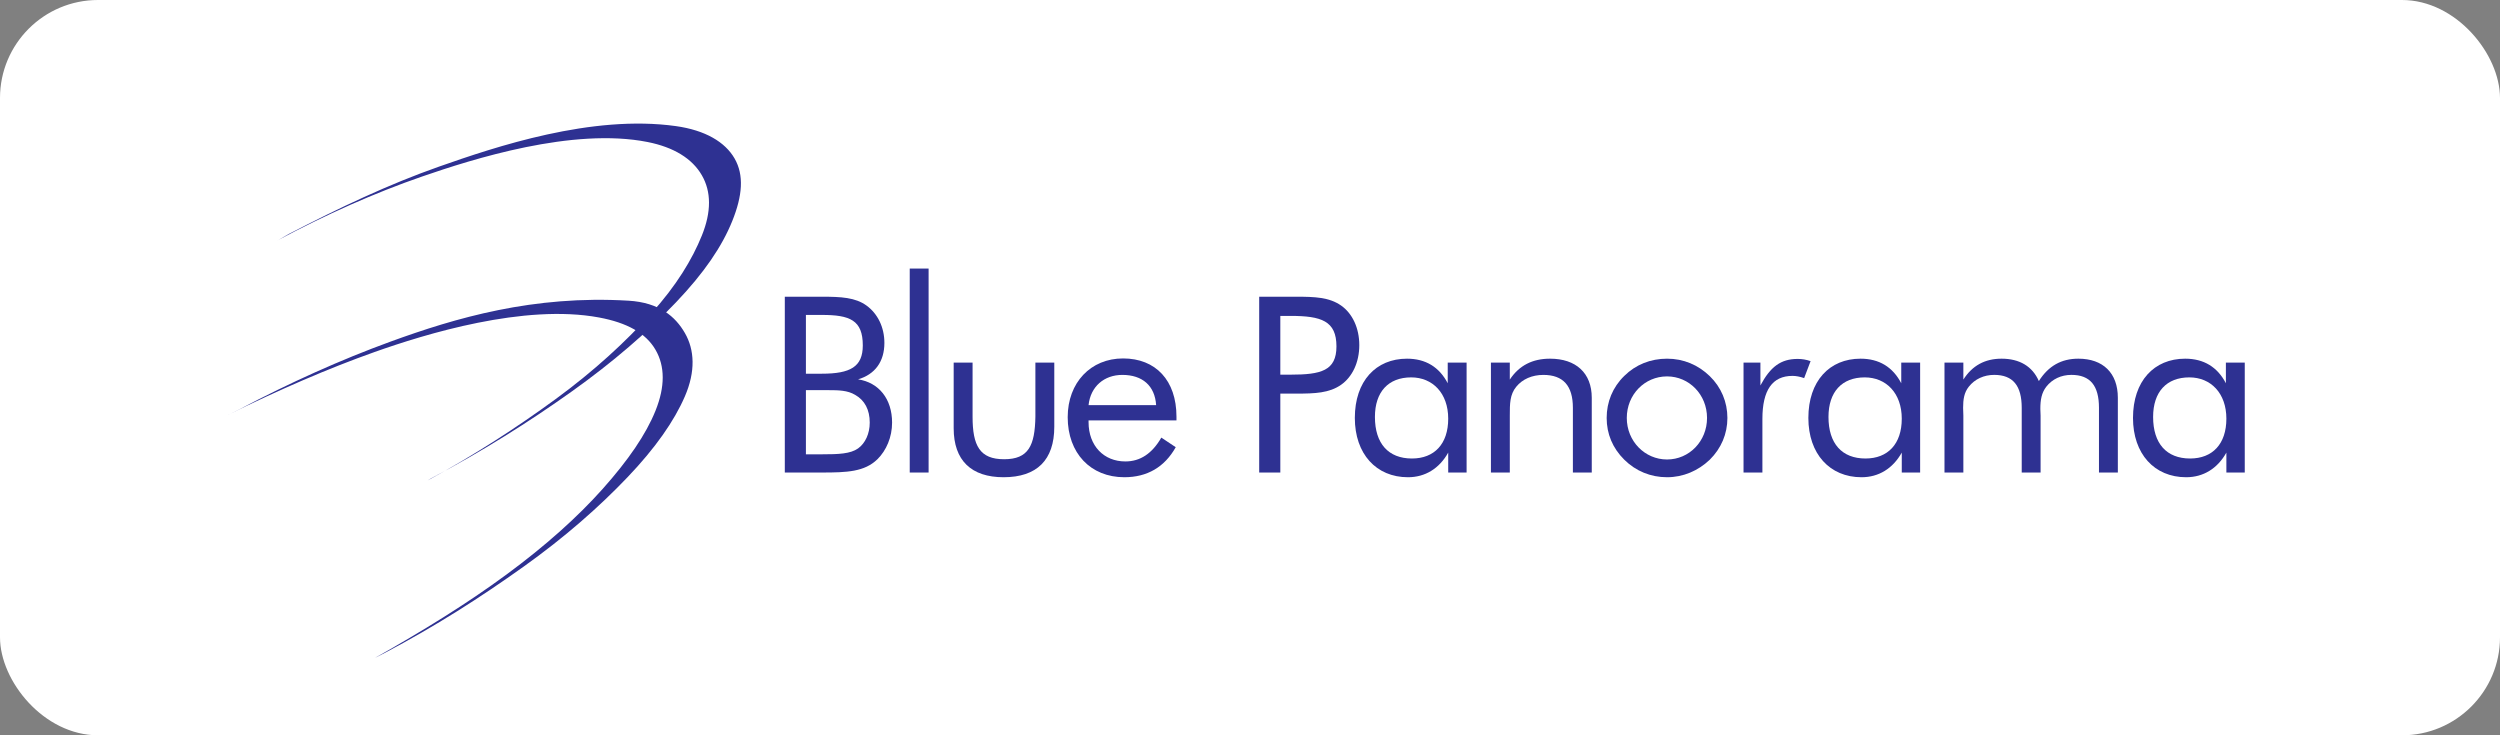 <?xml version="1.0" encoding="UTF-8" standalone="no"?>
<svg xmlns:sketch="http://www.bohemiancoding.com/sketch/ns" xmlns="http://www.w3.org/2000/svg" height="30px" width="102px" version="1.1" xmlns:xlink="http://www.w3.org/1999/xlink" viewBox="0 0 102 30"><rect x="0" y="0" width="102" height="30" fill="#808080" stroke="none"/><!-- Generator: Sketch 3.5.1 (25234) - http://www.bohemiancoding.com/sketch -->
 <title>Rectangle 354 + Imported Layers</title>
 <desc>Created with Sketch.</desc>
 <g id="Page-1" fill-rule="evenodd" sketch:type="MSPage" fill="none">
  <g id="Artboard-6" transform="translate(-29 -712)" sketch:type="MSArtboardGroup">
   <g id="Rectangle-354-+-Imported-Layers" transform="translate(29 712)" sketch:type="MSLayerGroup">
    <rect id="Rectangle-354" rx="4" sketch:type="MSShapeGroup" height="30" width="102" y="0" x="0" fill="#fff"/>
    <g id="Imported-Layers" sketch:type="MSShapeGroup" fill="#2E3192" transform="translate(9 5)">
     <path id="Fill-1" d="m2.329 4.805c1.979-1.055 3.958-1.935 5.892-2.603 2.051-0.709 6.155-2.015 9.205-1.407 1.059 0.211 1.814 0.671 2.209 1.355 0.388 0.671 0.392 1.494 0 2.462-0.39 0.966-1.038 2.043-2.071 3.184-1.038 1.146-2.31 2.329-3.912 3.5-1.574 1.151-3.268 2.252-5.201 3.307 0.046-0.029 0.092-0.059 0.138-0.088 2.071-1.09 3.983-2.291 5.753-3.553 1.683-1.2 3.092-2.426 4.235-3.623 1.158-1.213 1.885-2.29 2.301-3.325 0.412-1.023 0.487-1.866 0.092-2.55-0.387-0.671-1.195-1.151-2.393-1.319-3.43-0.482-7.364 0.844-9.665 1.653-2.061 0.725-4.05 1.671-6.122 2.744-0.153 0.088-0.307 0.176-0.46 0.264"/>
     <path id="Fill-2" d="m0.303 11.928c2.071-1.02 4.097-1.899 5.983-2.567 2.049-0.727 6.105-1.978 9.159-1.407 1.129 0.211 1.904 0.632 2.301 1.319 0.386 0.667 0.395 1.496 0 2.48-0.388 0.968-1.111 2.022-2.163 3.201-1.019 1.142-2.329 2.316-3.912 3.482-1.639 1.209-3.452 2.322-5.385 3.413l0.414-0.211c2.071-1.091 3.892-2.256 5.661-3.518 1.683-1.2 3.077-2.429 4.234-3.641 1.144-1.197 1.914-2.302 2.348-3.307 0.44-1.018 0.397-1.898 0-2.585-0.385-0.667-1.04-1.244-2.301-1.319-3.881-0.233-7.056 0.703-9.712 1.671-2.026 0.739-4.096 1.671-6.167 2.762l-0.46 0.228"/>
     <path id="Fill-3" d="m23.881 7.849h0.648c1.146 0 1.673 0.211 1.673 1.244 0 0.873-0.507 1.154-1.673 1.154h-0.648v-2.397zm0 3.069h0.902c0.446 0 0.801 0.01 1.104 0.191 0.395 0.221 0.598 0.612 0.598 1.133 0 0.452-0.182 0.843-0.476 1.054-0.314 0.221-0.791 0.24-1.48 0.24h-0.648v-2.618zm-0.861 3.361h1.509c1.034 0 1.743-0.03 2.27-0.542 0.365-0.361 0.598-0.903 0.598-1.495 0-0.963-0.537-1.635-1.388-1.765 0.689-0.201 1.074-0.723 1.074-1.485 0-0.642-0.274-1.194-0.729-1.525-0.457-0.331-1.034-0.361-1.825-0.361h-1.509v7.173z"/>
     <path id="Fill-4" d="m28.117 14.279h0.77v-8.322h-0.77v8.322z"/>
     <path id="Fill-5" d="m30.681 9.794h-0.771v2.679c0 1.314 0.72 1.998 2.037 1.998 1.358 0 2.068-0.704 2.068-2.058v-2.619h-0.771v2.208c-0.02 1.183-0.283 1.735-1.276 1.735-0.994 0-1.287-0.552-1.287-1.735v-2.208"/>
     <path id="Fill-6" d="m39 12.152v-0.15c0-1.485-0.851-2.378-2.178-2.378-1.318 0-2.26 0.983-2.26 2.398 0 1.464 0.932 2.449 2.31 2.449 0.933 0 1.642-0.413 2.098-1.225l-0.588-0.392c-0.375 0.652-0.861 0.973-1.469 0.973-0.871 0-1.5-0.631-1.5-1.605v-0.07h3.587zm-0.83-0.622h-2.757c0.081-0.762 0.638-1.234 1.378-1.234 0.821 0 1.328 0.442 1.379 1.234z"/>
     <path id="Fill-7" d="m43.237 10.286v-2.397h0.415c1.256 0 1.875 0.201 1.875 1.244 0 0.993-0.629 1.153-1.875 1.153h-0.415zm0 0.773h0.658c0.75 0 1.338-0.02 1.824-0.362 0.456-0.321 0.74-0.912 0.74-1.615s-0.284-1.294-0.74-1.615c-0.486-0.341-1.084-0.361-1.824-0.361h-1.52v7.173h0.862v-3.22z"/>
     <path id="Fill-8" d="m50.837 9.794h-0.77v0.843c-0.345-0.662-0.902-1.003-1.662-1.003-1.267 0-2.128 0.913-2.128 2.418 0 1.465 0.871 2.419 2.168 2.419 0.7 0 1.277-0.353 1.642-1.005v0.813h0.75v-4.484zm-0.75 2.288c0 1.033-0.567 1.625-1.479 1.625-0.963 0-1.511-0.612-1.511-1.695 0-1.024 0.548-1.615 1.48-1.615 0.871 0 1.51 0.642 1.51 1.685z"/>
     <path id="Fill-9" d="m51.83 14.279h0.77v-2.317c0-0.492 0-0.863 0.264-1.184 0.253-0.311 0.648-0.482 1.104-0.482 0.811 0 1.206 0.442 1.206 1.345v2.638h0.77v-3.05c0-1.013-0.648-1.595-1.702-1.595-0.709 0-1.257 0.271-1.642 0.853v-0.693h-0.77v4.484"/>
     <path id="Fill-10" d="m56.552 12.052c0 0.652 0.244 1.234 0.72 1.705 0.466 0.462 1.074 0.714 1.743 0.714 0.659 0 1.267-0.262 1.743-0.714 0.466-0.461 0.72-1.053 0.72-1.705s-0.254-1.254-0.72-1.706c-0.476-0.461-1.074-0.712-1.743-0.712s-1.277 0.241-1.743 0.702c-0.476 0.462-0.72 1.064-0.72 1.716zm0.821 0c0-0.953 0.73-1.695 1.642-1.695 0.902 0 1.632 0.742 1.632 1.695s-0.73 1.695-1.632 1.695-1.642-0.742-1.642-1.695z"/>
     <path id="Fill-11" d="m62.136 14.279h0.77v-2.187c0-1.174 0.406-1.756 1.227-1.756 0.142 0 0.304 0.03 0.476 0.091l0.263-0.693c-0.172-0.06-0.344-0.09-0.527-0.09-0.689 0-1.114 0.321-1.52 1.083v-0.932h-0.689v4.484"/>
     <path id="Fill-12" d="m69.341 9.794h-0.77v0.843c-0.345-0.662-0.902-1.003-1.662-1.003-1.266 0-2.128 0.913-2.128 2.418 0 1.465 0.872 2.419 2.169 2.419 0.699 0 1.276-0.353 1.642-1.005v0.813h0.749v-4.484zm-0.749 2.288c0 1.033-0.568 1.625-1.48 1.625-0.963 0-1.51-0.612-1.51-1.695 0-1.024 0.547-1.615 1.479-1.615 0.872 0 1.511 0.642 1.511 1.685z"/>
     <path id="Fill-13" d="m76.638 14.279h0.77v-3.05c0-1.013-0.608-1.595-1.611-1.595-0.69 0-1.217 0.291-1.612 0.913-0.263-0.602-0.79-0.913-1.52-0.913-0.679 0-1.196 0.281-1.56 0.853v-0.693h-0.77v4.484h0.77v-2.317c0-0.111-0.01-0.221-0.01-0.321 0-0.342 0.04-0.623 0.232-0.863 0.244-0.311 0.619-0.482 1.034-0.482 0.77 0 1.125 0.442 1.125 1.345v2.638h0.77v-2.317c0-0.101-0.01-0.191-0.01-0.281 0-0.372 0.051-0.652 0.243-0.903 0.244-0.311 0.608-0.482 1.024-0.482 0.77 0 1.125 0.442 1.125 1.345v2.638"/>
     <path id="Fill-14" d="m82.586 9.794h-0.77v0.843c-0.344-0.662-0.902-1.003-1.662-1.003-1.267 0-2.128 0.913-2.128 2.418 0 1.465 0.872 2.419 2.169 2.419 0.699 0 1.277-0.353 1.641-1.005v0.813h0.75v-4.484zm-0.75 2.288c0 1.033-0.567 1.625-1.479 1.625-0.963 0-1.51-0.612-1.51-1.695 0-1.024 0.547-1.615 1.479-1.615 0.872 0 1.51 0.642 1.51 1.685z"/>
    </g>
   </g>
  </g>
 </g>
</svg>
